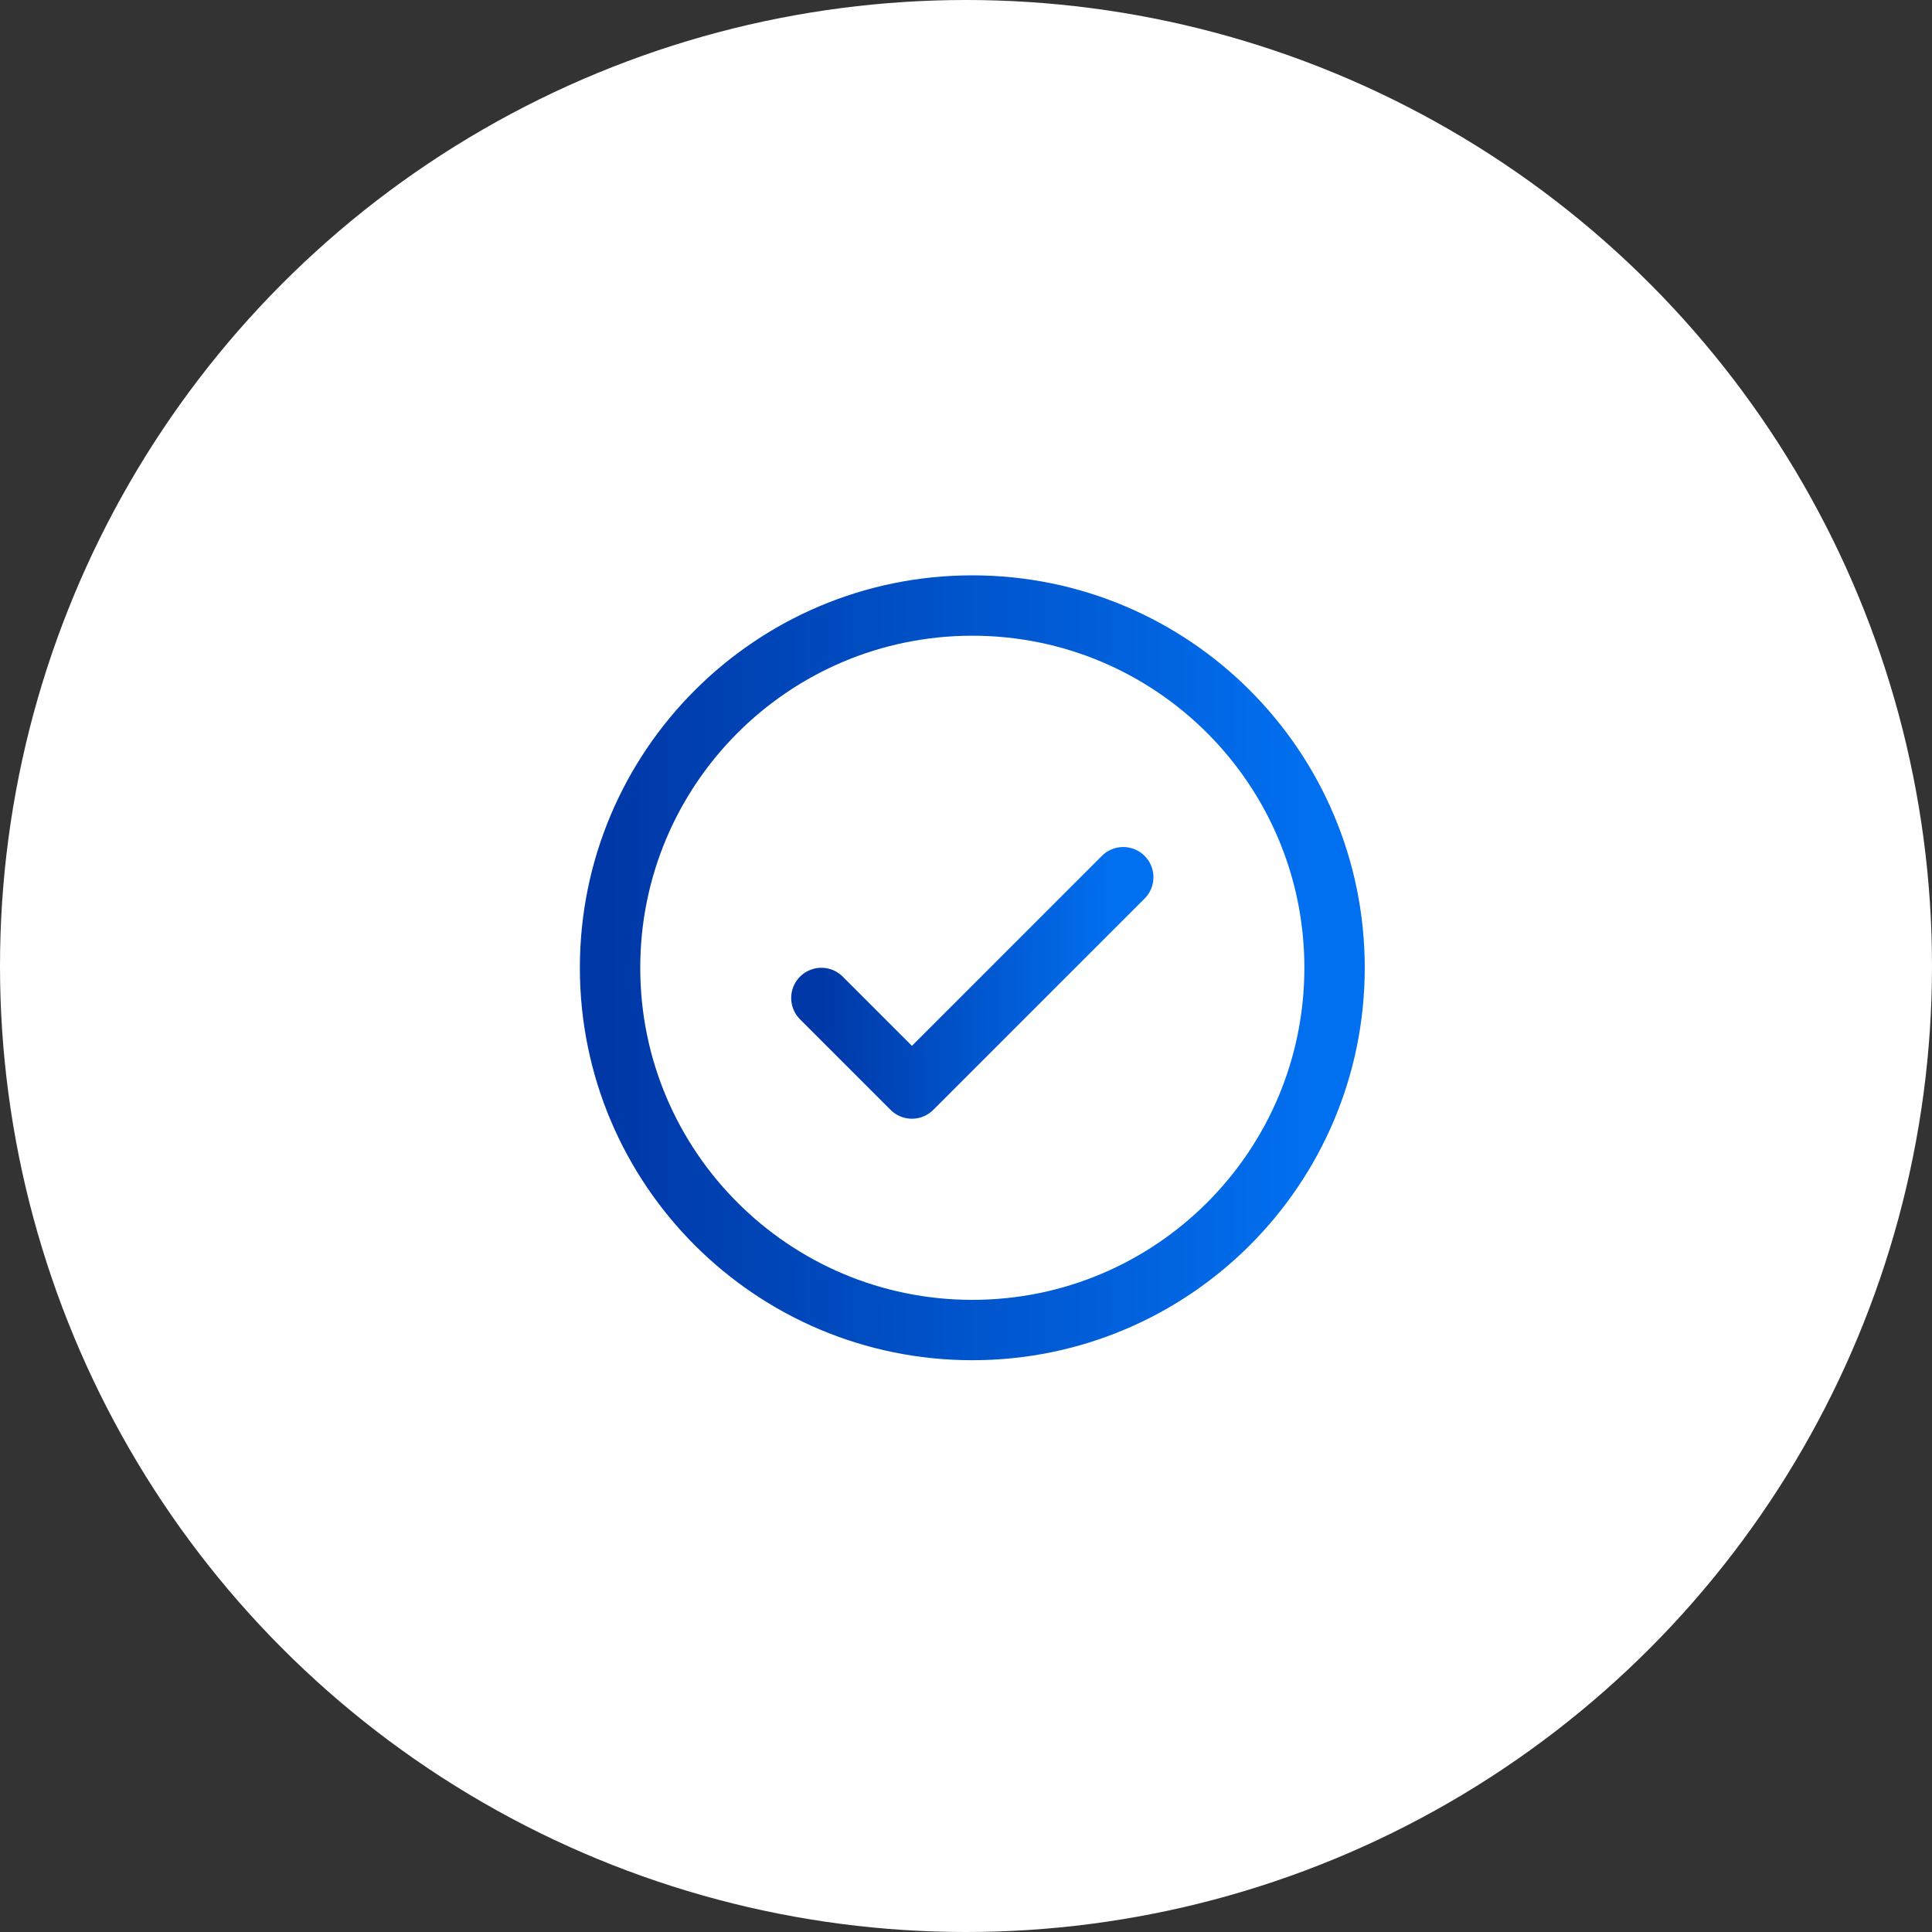 <svg width="64" height="64" viewBox="0 0 64 64" fill="none" xmlns="http://www.w3.org/2000/svg">
<rect x="0" y="0" width="64" height="64" fill="#333333" stroke="none"/>
<circle cx="32" cy="32" r="32" fill="white"/>
<g clip-path="url(#clip0_19_7251)">
<path d="M27.209 33.059L30.209 36.059L37.209 29.059" stroke="url(#paint0_linear_19_7251)" stroke-width="2" stroke-linecap="round" stroke-linejoin="round"/>
<path d="M32.209 44.059C38.837 44.059 44.209 38.686 44.209 32.059C44.209 25.431 38.837 20.059 32.209 20.059C25.582 20.059 20.209 25.431 20.209 32.059C20.209 38.686 25.582 44.059 32.209 44.059Z" stroke="url(#paint1_linear_19_7251)" stroke-width="2" stroke-linecap="round" stroke-linejoin="round"/>
</g>
<defs>
<linearGradient id="paint0_linear_19_7251" x1="27.209" y1="32.559" x2="36.959" y2="32.559" gradientUnits="userSpaceOnUse">
<stop stop-color="#0038A7"/>
<stop offset="1" stop-color="#0170F0"/>
</linearGradient>
<linearGradient id="paint1_linear_19_7251" x1="20.209" y1="32.059" x2="43.609" y2="32.059" gradientUnits="userSpaceOnUse">
<stop stop-color="#0038A7"/>
<stop offset="1" stop-color="#0170F0"/>
</linearGradient>
<clipPath id="clip0_19_7251">
<rect width="32" height="32" fill="white" transform="translate(16.209 16.059)"/>
</clipPath>
</defs>
</svg>
